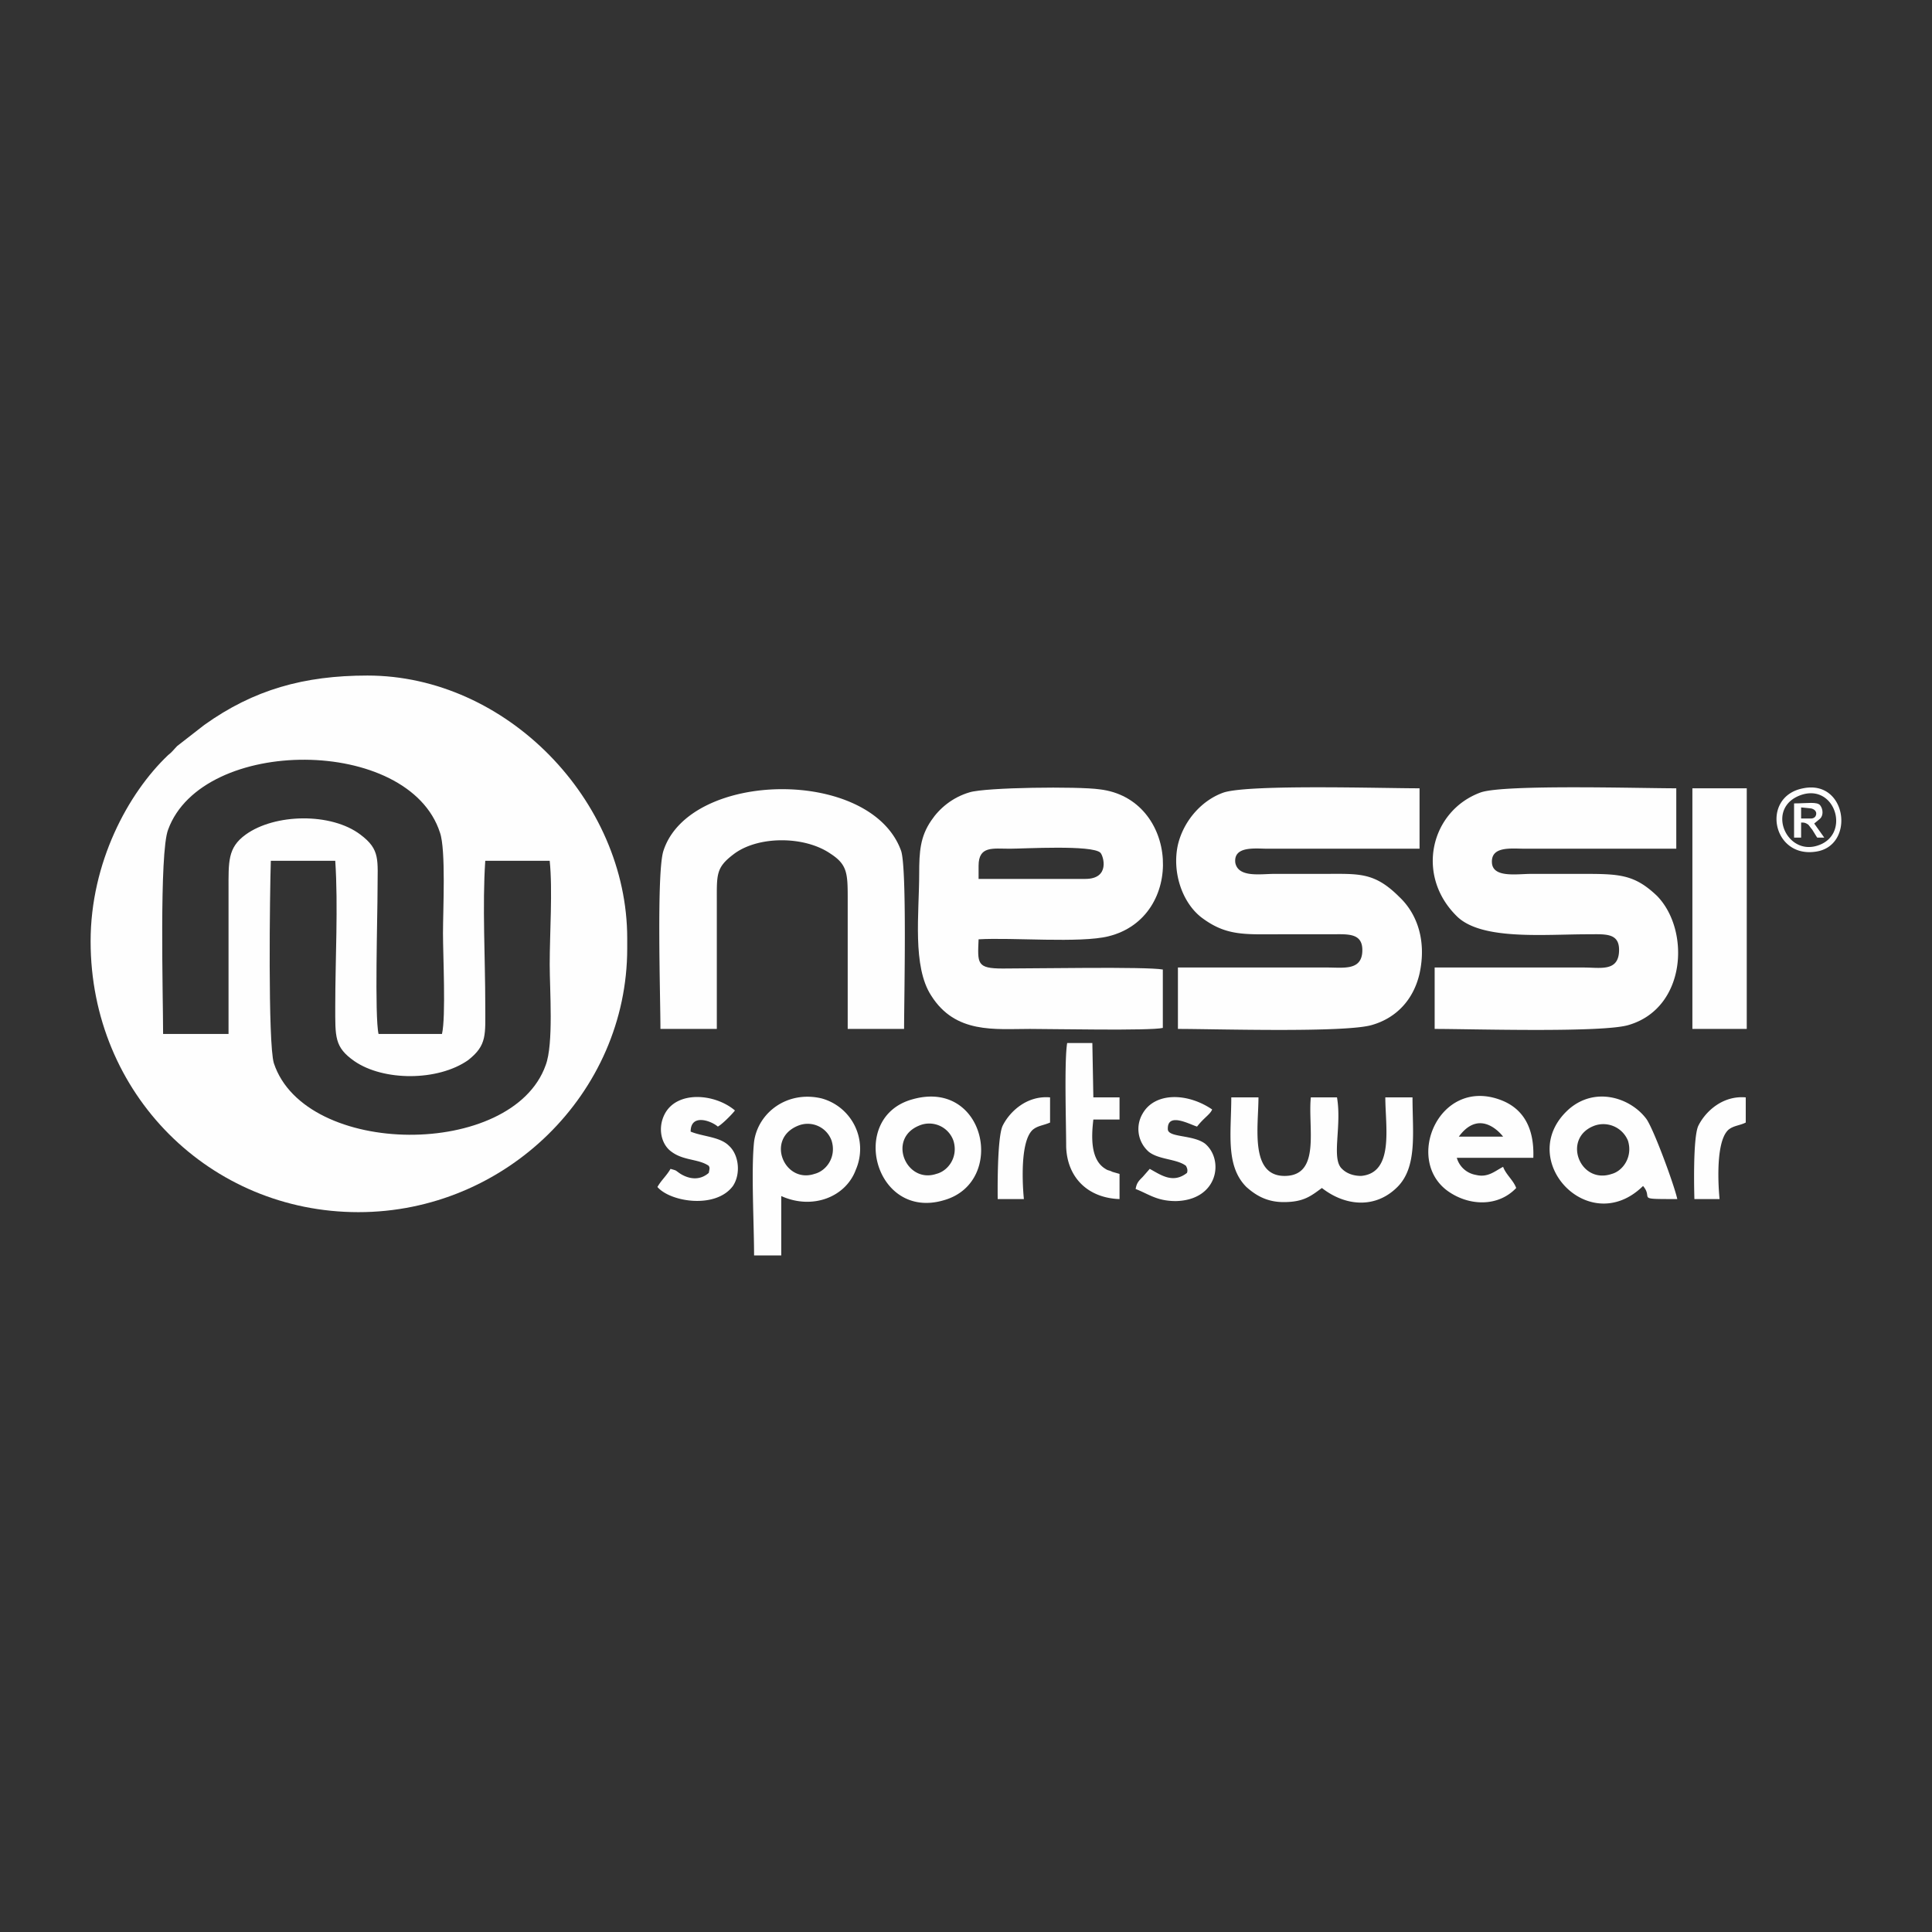 <svg xmlns="http://www.w3.org/2000/svg" xml:space="preserve" width="160" height="160" style="shape-rendering:geometricPrecision;text-rendering:geometricPrecision;image-rendering:optimizeQuality;fill-rule:evenodd;clip-rule:evenodd" viewBox="0 0 19.19 19.19"><rect x="0" y="0" width="19.19" height="19.19" fill="#333333" stroke="none"/><defs><style>.fil1{fill:#fefefe}</style></defs><g id="Vrstva_x0020_1"><path style="fill:none" d="M0 0h19.19v19.19H0z"/><g id="_1600319307648"><path class="fil1" d="M.9 9.35c0 1.52 1.19 2.69 2.66 2.69 1.46 0 2.67-1.18 2.67-2.62v-.1c0-1.37-1.2-2.61-2.58-2.61-.63 0-1.13.14-1.62.49l-.27.21c-.03.03-.05.06-.09.09-.4.38-.77 1.07-.77 1.85zm4.56-.8h-.64c-.03.44 0 .97 0 1.43 0 .3.02.4-.17.55-.3.21-.84.21-1.13.01-.2-.14-.19-.24-.19-.55 0-.46.03-.99 0-1.44h-.64c-.01.31-.03 1.81.03 2.01.31.94 2.37.95 2.7.02.08-.21.04-.75.04-1 0-.31.03-.74 0-1.03zm-3.84 1.72h.65V8.84c0-.28-.01-.42.17-.55.29-.21.85-.22 1.14 0 .2.15.17.25.17.55 0 .25-.03 1.26.01 1.43h.63c.04-.17.01-.78.01-1 0-.23.03-.83-.03-1-.31-.96-2.36-.96-2.7-.03-.09.23-.05 1.67-.05 2.03zM11.55 10.21v-.58c-.16-.03-1.28-.01-1.59-.01-.26 0-.25-.05-.24-.29.33-.02 1.01.04 1.29-.03.77-.19.7-1.37-.09-1.46-.21-.03-1.13-.02-1.29.03-.17.05-.3.16-.38.28-.11.16-.12.31-.12.53 0 .39-.07.92.12 1.21.24.38.63.33.98.33.21 0 1.2.02 1.32-.01zM9.72 8.6v.13h1.06c.25 0 .18-.23.15-.26-.08-.08-.76-.04-.9-.04-.17 0-.31-.03-.31.17z"/><path class="fil1" d="M11.7 9.61v.61c.37 0 1.67.04 1.93-.04.24-.07.41-.25.47-.51.07-.32-.02-.59-.2-.76-.25-.25-.4-.23-.75-.23h-.49c-.14 0-.36.04-.39-.11-.02-.17.2-.14.32-.14h1.51v-.6c-.38 0-1.67-.04-1.94.04-.21.07-.4.27-.46.52-.06.27.04.57.23.72.25.19.43.17.8.17h.49c.17 0 .33-.02.31.19-.02.17-.19.14-.35.14H11.7zM14.25 9.61v.61c.36 0 1.68.04 1.93-.04.57-.17.61-.94.28-1.28-.23-.22-.38-.22-.76-.22h-.49c-.14 0-.37.04-.39-.1-.02-.18.19-.15.33-.15h1.5v-.6c-.36 0-1.7-.04-1.94.04-.5.18-.66.83-.23 1.24.25.23.86.17 1.29.17.18 0 .33-.02.31.19-.02.18-.19.14-.35.14h-1.48zM6.56 10.22h.56V8.96c0-.27-.01-.34.16-.47.24-.19.71-.19.97-.01.17.11.17.2.17.46v1.28h.56c0-.3.03-1.6-.03-1.77-.3-.83-2.1-.8-2.36 0-.07.21-.03 1.45-.03 1.77zM16.81 10.22h.54V7.83h-.54zM7.49 12.47h.27v-.59c.31.14.64.01.74-.26a.52.52 0 0 0-.34-.71c-.34-.08-.63.14-.67.43-.03.28 0 .82 0 1.13zm.44-1.29c-.33.13-.14.58.16.48.12-.03.22-.17.17-.33a.252.252 0 0 0-.33-.15zM12.5 10.9h-.27c0 .35-.06.68.15.89.09.08.2.15.37.15.2 0 .27-.06.38-.14.23.18.53.21.75-.01.2-.2.15-.54.15-.89h-.27c0 .29.09.75-.24.78-.07 0-.14-.02-.19-.07-.11-.1 0-.42-.05-.71h-.26c-.03.3.1.77-.25.78-.36.01-.27-.49-.27-.78zM16.32 11.78c.11.13-.09.13.34.13-.03-.14-.24-.71-.31-.8-.16-.21-.51-.32-.77-.09-.54.49.2 1.29.74.76zm-.48-.6c-.33.12-.15.59.17.48.11-.03.21-.17.16-.33a.264.264 0 0 0-.33-.15zM9.06 10.92c-.64.18-.37 1.21.32 1 .62-.18.41-1.21-.32-1zm.07.26c-.32.13-.13.58.17.48.12-.03.22-.17.17-.33a.255.255 0 0 0-.34-.15zM15.06 11.8c-.03-.08-.1-.13-.13-.21-.08.04-.15.11-.27.08a.238.238 0 0 1-.19-.17h.76c.01-.27-.08-.49-.34-.58-.6-.21-.94.6-.51.91.21.15.5.16.68-.03zm-.57-.51h.44s-.22-.3-.44 0zM7.04 11.58c.01.02.01.02 0 .07-.08.07-.18.07-.28.01-.06-.04-.03-.03-.1-.05-.04.07-.09.11-.13.18.13.15.58.22.75-.01.08-.12.06-.31-.04-.4-.09-.09-.26-.09-.38-.14 0-.18.2-.11.27-.05.04-.02.14-.12.17-.16-.2-.17-.58-.2-.7.04-.07.14-.03.3.07.37.12.09.27.07.37.14zM11.78 11.58c.01.02.02.04.01.07-.14.11-.26.02-.37-.04l-.07.08c-.04.04-.06.06-.07.12.13.05.21.12.4.12.42-.01.48-.41.29-.57-.12-.09-.36-.06-.37-.14-.01-.18.22-.05.29-.03.07-.09.13-.12.15-.17-.25-.17-.57-.17-.69.04a.3.3 0 0 0 .06.38c.1.08.28.07.37.14zM11.12 11.91v-.25l-.07-.02c-.04-.02-.04-.01-.07-.03-.15-.09-.14-.32-.12-.49h.26v-.22h-.26l-.01-.54h-.25c-.03.18-.01.81-.01 1.03.01.31.22.51.53.52zM17.91 7.83c-.42.08-.31.69.12.63.4-.05.32-.72-.12-.63zm0 .06c-.38.11-.18.61.14.51.33-.1.19-.6-.14-.51zM16.83 11.91h.25s-.06-.56.09-.69c.05-.04.11-.04.17-.07v-.25c-.23-.02-.4.14-.47.28-.06.12-.04.73-.04.73zM9.91 11.91h.26s-.06-.56.09-.69c.05-.04.1-.04.17-.07v-.25c-.23-.02-.4.14-.47.28-.06.12-.05.73-.05.73z"/><path class="fil1" d="M17.89 8.32v-.15c.03 0 .04 0 .07.02.01.01.03.04.04.05.03.05.05.08.05.08h.07l-.1-.14.06-.05c.03-.03.03-.09 0-.13-.03-.04-.13-.02-.26-.02v.34h.07zm0-.3v.11h.1s.05 0 .05-.05c0-.04-.05-.05-.05-.05l-.1-.01z"/></g></g></svg>